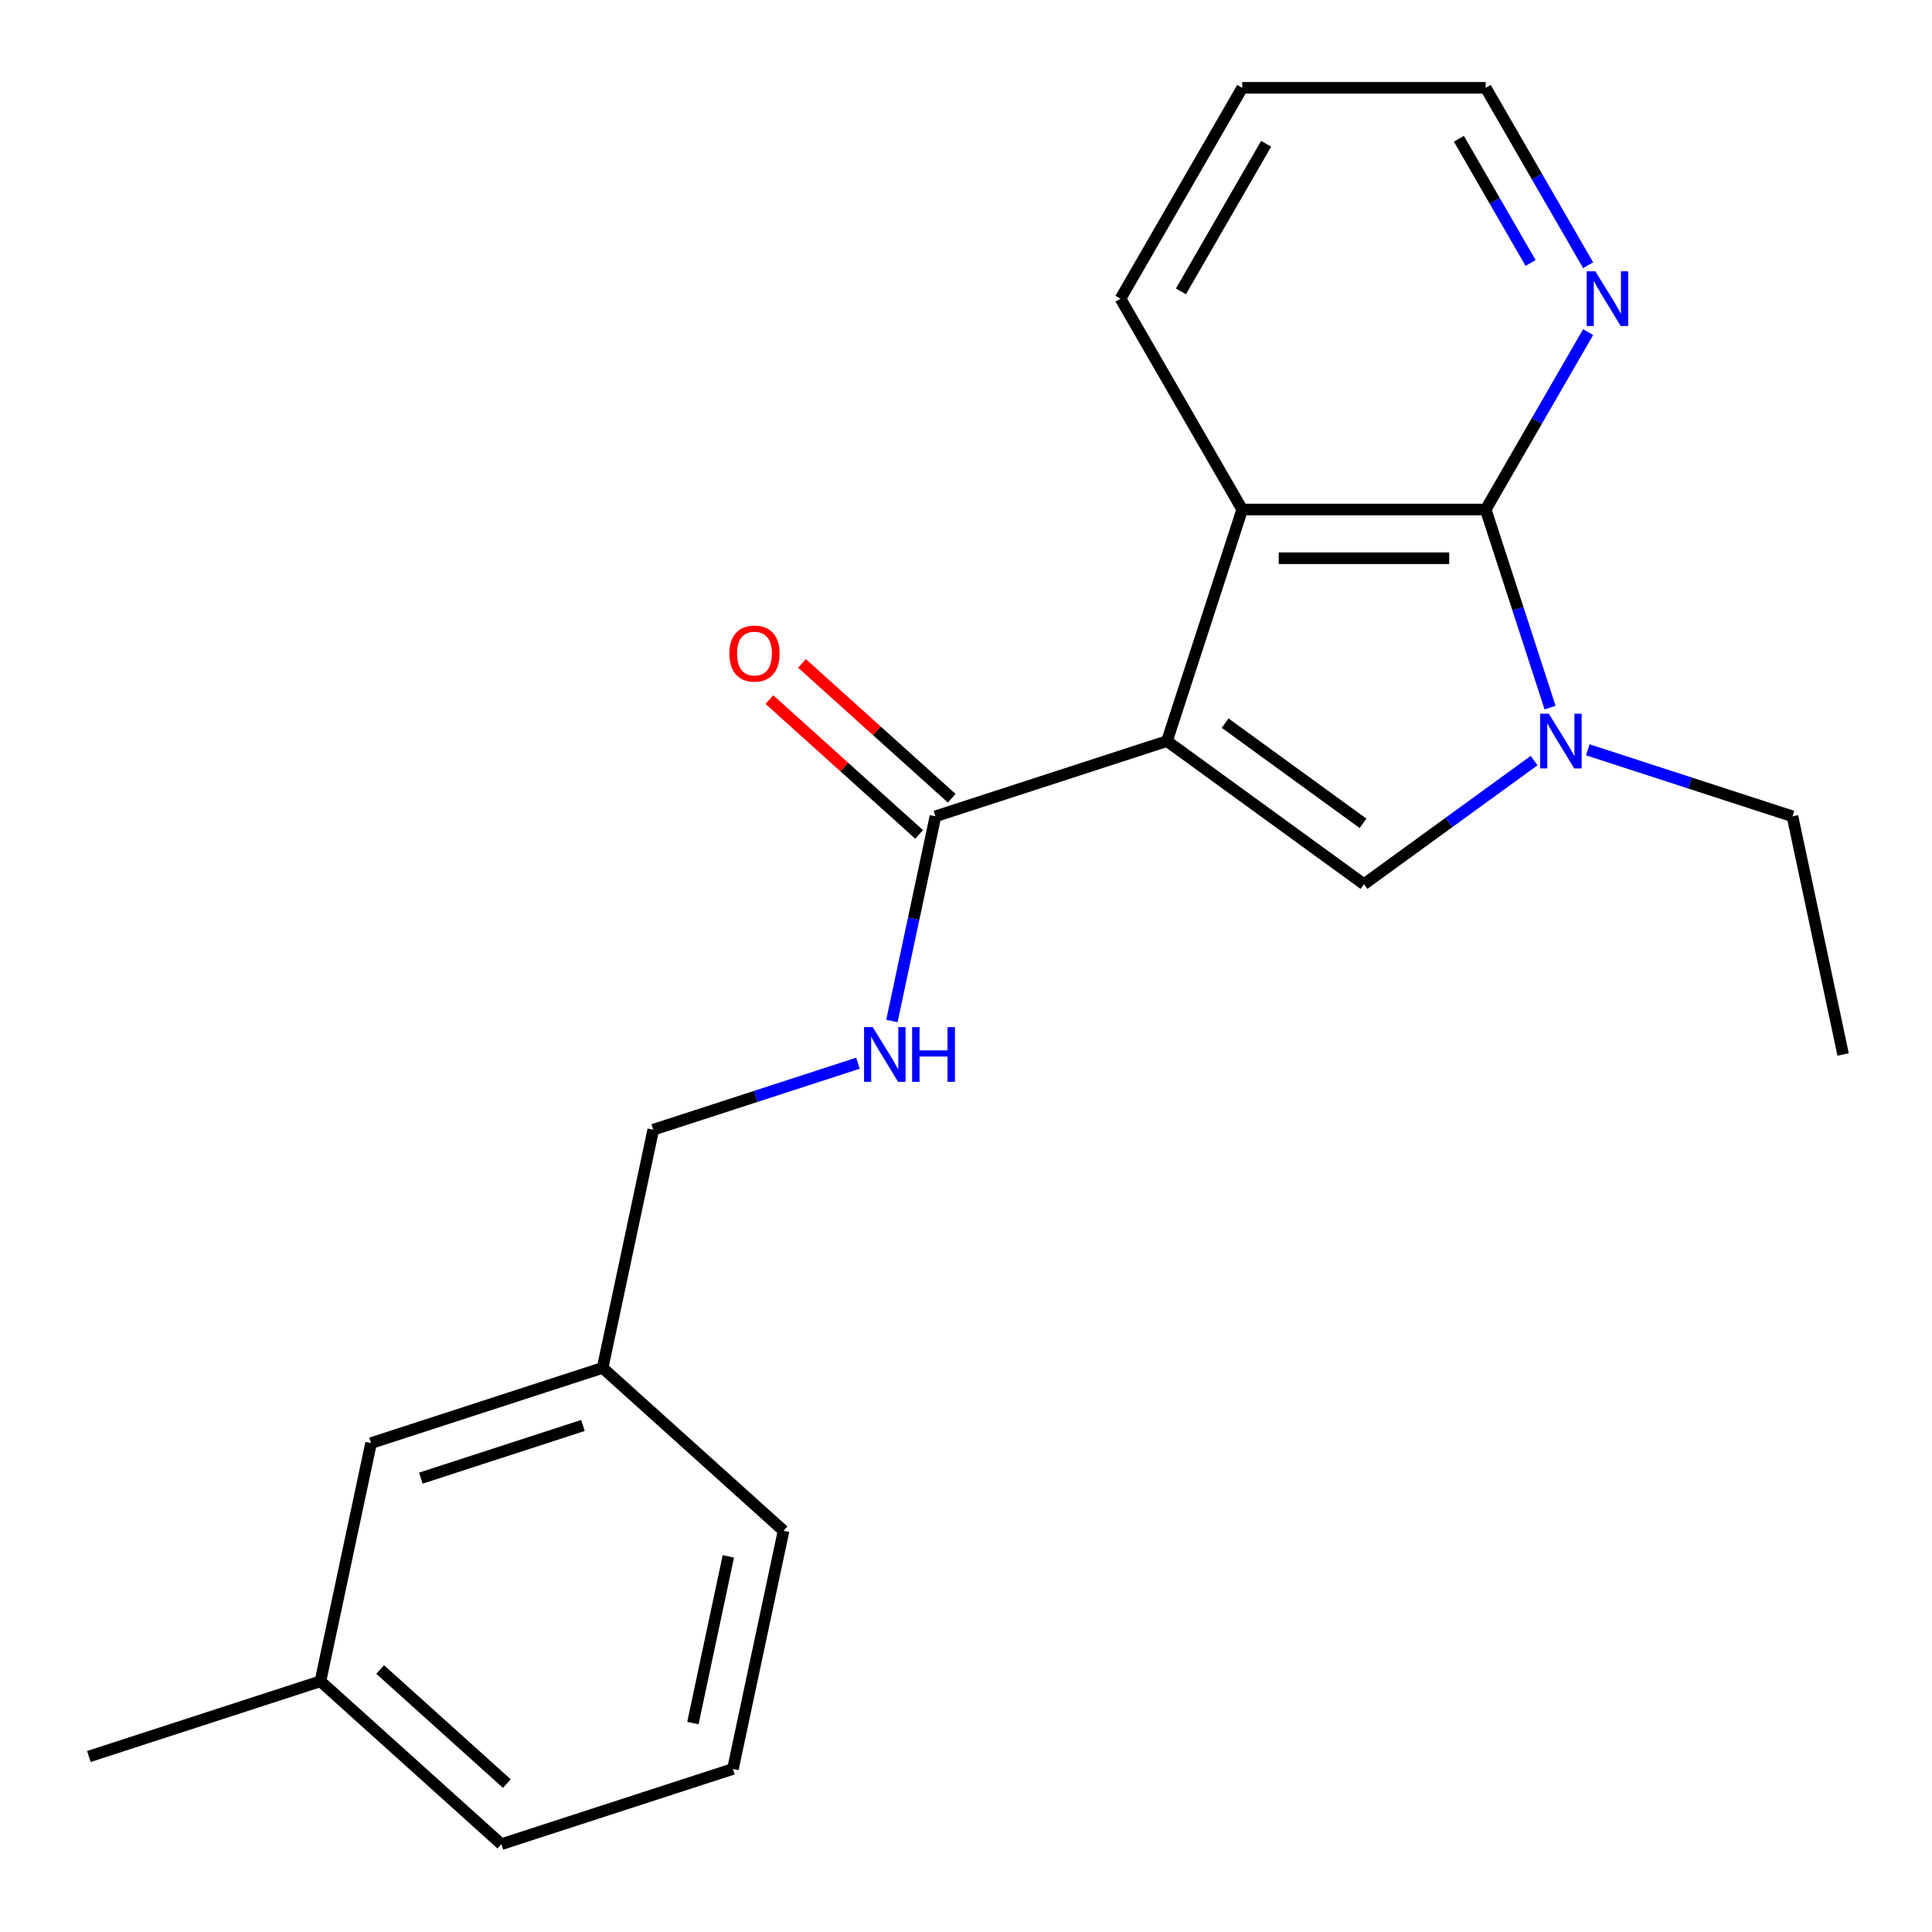 <?xml version='1.0' encoding='iso-8859-1'?>
<svg version='1.1' baseProfile='full'
              xmlns='http://www.w3.org/2000/svg'
                      xmlns:rdkit='http://www.rdkit.org/xml'
                      xmlns:xlink='http://www.w3.org/1999/xlink'
                  xml:space='preserve'
width='1000px' height='1000px' viewBox='0 0 1000 1000'>
<!-- END OF HEADER -->
<rect style='opacity:1.0;fill:#FFFFFF;stroke:none' width='1000' height='1000' x='0' y='0'> </rect>
<path class='bond-0' d='M 604.029,383.586 L 705.983,457.66' style='fill:none;fill-rule:evenodd;stroke:#000000;stroke-width:6px;stroke-linecap:butt;stroke-linejoin:miter;stroke-opacity:1' />
<path class='bond-0' d='M 634.137,374.306 L 705.505,426.158' style='fill:none;fill-rule:evenodd;stroke:#000000;stroke-width:6px;stroke-linecap:butt;stroke-linejoin:miter;stroke-opacity:1' />
<path class='bond-3' d='M 604.029,383.586 L 642.972,263.732' style='fill:none;fill-rule:evenodd;stroke:#000000;stroke-width:6px;stroke-linecap:butt;stroke-linejoin:miter;stroke-opacity:1' />
<path class='bond-4' d='M 604.029,383.586 L 484.174,422.529' style='fill:none;fill-rule:evenodd;stroke:#000000;stroke-width:6px;stroke-linecap:butt;stroke-linejoin:miter;stroke-opacity:1' />
<path class='bond-1' d='M 705.983,457.66 L 750.015,425.669' style='fill:none;fill-rule:evenodd;stroke:#000000;stroke-width:6px;stroke-linecap:butt;stroke-linejoin:miter;stroke-opacity:1' />
<path class='bond-1' d='M 750.015,425.669 L 794.047,393.678' style='fill:none;fill-rule:evenodd;stroke:#0000FF;stroke-width:6px;stroke-linecap:butt;stroke-linejoin:miter;stroke-opacity:1' />
<path class='bond-9' d='M 821.828,388.099 L 874.81,405.314' style='fill:none;fill-rule:evenodd;stroke:#0000FF;stroke-width:6px;stroke-linecap:butt;stroke-linejoin:miter;stroke-opacity:1' />
<path class='bond-9' d='M 874.81,405.314 L 927.791,422.529' style='fill:none;fill-rule:evenodd;stroke:#000000;stroke-width:6px;stroke-linecap:butt;stroke-linejoin:miter;stroke-opacity:1' />
<path class='bond-21' d='M 802.313,366.275 L 785.653,315.003' style='fill:none;fill-rule:evenodd;stroke:#0000FF;stroke-width:6px;stroke-linecap:butt;stroke-linejoin:miter;stroke-opacity:1' />
<path class='bond-21' d='M 785.653,315.003 L 768.994,263.732' style='fill:none;fill-rule:evenodd;stroke:#000000;stroke-width:6px;stroke-linecap:butt;stroke-linejoin:miter;stroke-opacity:1' />
<path class='bond-2' d='M 768.994,263.732 L 642.972,263.732' style='fill:none;fill-rule:evenodd;stroke:#000000;stroke-width:6px;stroke-linecap:butt;stroke-linejoin:miter;stroke-opacity:1' />
<path class='bond-2' d='M 750.091,288.936 L 661.875,288.936' style='fill:none;fill-rule:evenodd;stroke:#000000;stroke-width:6px;stroke-linecap:butt;stroke-linejoin:miter;stroke-opacity:1' />
<path class='bond-6' d='M 768.994,263.732 L 795.503,217.818' style='fill:none;fill-rule:evenodd;stroke:#000000;stroke-width:6px;stroke-linecap:butt;stroke-linejoin:miter;stroke-opacity:1' />
<path class='bond-6' d='M 795.503,217.818 L 822.011,171.904' style='fill:none;fill-rule:evenodd;stroke:#0000FF;stroke-width:6px;stroke-linecap:butt;stroke-linejoin:miter;stroke-opacity:1' />
<path class='bond-12' d='M 642.972,263.732 L 579.961,154.593' style='fill:none;fill-rule:evenodd;stroke:#000000;stroke-width:6px;stroke-linecap:butt;stroke-linejoin:miter;stroke-opacity:1' />
<path class='bond-5' d='M 484.174,422.529 L 472.913,475.508' style='fill:none;fill-rule:evenodd;stroke:#000000;stroke-width:6px;stroke-linecap:butt;stroke-linejoin:miter;stroke-opacity:1' />
<path class='bond-5' d='M 472.913,475.508 L 461.652,528.487' style='fill:none;fill-rule:evenodd;stroke:#0000FF;stroke-width:6px;stroke-linecap:butt;stroke-linejoin:miter;stroke-opacity:1' />
<path class='bond-7' d='M 492.607,413.164 L 453.856,378.272' style='fill:none;fill-rule:evenodd;stroke:#000000;stroke-width:6px;stroke-linecap:butt;stroke-linejoin:miter;stroke-opacity:1' />
<path class='bond-7' d='M 453.856,378.272 L 415.105,343.38' style='fill:none;fill-rule:evenodd;stroke:#FF0000;stroke-width:6px;stroke-linecap:butt;stroke-linejoin:miter;stroke-opacity:1' />
<path class='bond-7' d='M 475.742,431.894 L 436.991,397.002' style='fill:none;fill-rule:evenodd;stroke:#000000;stroke-width:6px;stroke-linecap:butt;stroke-linejoin:miter;stroke-opacity:1' />
<path class='bond-7' d='M 436.991,397.002 L 398.24,362.111' style='fill:none;fill-rule:evenodd;stroke:#FF0000;stroke-width:6px;stroke-linecap:butt;stroke-linejoin:miter;stroke-opacity:1' />
<path class='bond-8' d='M 444.082,550.311 L 391.101,567.525' style='fill:none;fill-rule:evenodd;stroke:#0000FF;stroke-width:6px;stroke-linecap:butt;stroke-linejoin:miter;stroke-opacity:1' />
<path class='bond-8' d='M 391.101,567.525 L 338.119,584.74' style='fill:none;fill-rule:evenodd;stroke:#000000;stroke-width:6px;stroke-linecap:butt;stroke-linejoin:miter;stroke-opacity:1' />
<path class='bond-22' d='M 822.011,137.282 L 795.503,91.368' style='fill:none;fill-rule:evenodd;stroke:#0000FF;stroke-width:6px;stroke-linecap:butt;stroke-linejoin:miter;stroke-opacity:1' />
<path class='bond-22' d='M 795.503,91.368 L 768.994,45.455' style='fill:none;fill-rule:evenodd;stroke:#000000;stroke-width:6px;stroke-linecap:butt;stroke-linejoin:miter;stroke-opacity:1' />
<path class='bond-22' d='M 792.231,136.111 L 773.675,103.971' style='fill:none;fill-rule:evenodd;stroke:#0000FF;stroke-width:6px;stroke-linecap:butt;stroke-linejoin:miter;stroke-opacity:1' />
<path class='bond-22' d='M 773.675,103.971 L 755.119,71.831' style='fill:none;fill-rule:evenodd;stroke:#000000;stroke-width:6px;stroke-linecap:butt;stroke-linejoin:miter;stroke-opacity:1' />
<path class='bond-11' d='M 338.119,584.74 L 311.917,708.009' style='fill:none;fill-rule:evenodd;stroke:#000000;stroke-width:6px;stroke-linecap:butt;stroke-linejoin:miter;stroke-opacity:1' />
<path class='bond-19' d='M 927.791,422.529 L 953.993,545.797' style='fill:none;fill-rule:evenodd;stroke:#000000;stroke-width:6px;stroke-linecap:butt;stroke-linejoin:miter;stroke-opacity:1' />
<path class='bond-10' d='M 192.063,746.952 L 311.917,708.009' style='fill:none;fill-rule:evenodd;stroke:#000000;stroke-width:6px;stroke-linecap:butt;stroke-linejoin:miter;stroke-opacity:1' />
<path class='bond-10' d='M 217.83,765.081 L 301.728,737.821' style='fill:none;fill-rule:evenodd;stroke:#000000;stroke-width:6px;stroke-linecap:butt;stroke-linejoin:miter;stroke-opacity:1' />
<path class='bond-13' d='M 192.063,746.952 L 165.861,870.22' style='fill:none;fill-rule:evenodd;stroke:#000000;stroke-width:6px;stroke-linecap:butt;stroke-linejoin:miter;stroke-opacity:1' />
<path class='bond-16' d='M 311.917,708.009 L 405.57,792.334' style='fill:none;fill-rule:evenodd;stroke:#000000;stroke-width:6px;stroke-linecap:butt;stroke-linejoin:miter;stroke-opacity:1' />
<path class='bond-20' d='M 579.961,154.593 L 642.972,45.455' style='fill:none;fill-rule:evenodd;stroke:#000000;stroke-width:6px;stroke-linecap:butt;stroke-linejoin:miter;stroke-opacity:1' />
<path class='bond-20' d='M 611.24,150.824 L 655.348,74.427' style='fill:none;fill-rule:evenodd;stroke:#000000;stroke-width:6px;stroke-linecap:butt;stroke-linejoin:miter;stroke-opacity:1' />
<path class='bond-18' d='M 165.861,870.22 L 46.007,909.163' style='fill:none;fill-rule:evenodd;stroke:#000000;stroke-width:6px;stroke-linecap:butt;stroke-linejoin:miter;stroke-opacity:1' />
<path class='bond-23' d='M 165.861,870.22 L 259.514,954.545' style='fill:none;fill-rule:evenodd;stroke:#000000;stroke-width:6px;stroke-linecap:butt;stroke-linejoin:miter;stroke-opacity:1' />
<path class='bond-23' d='M 196.774,864.138 L 262.331,923.166' style='fill:none;fill-rule:evenodd;stroke:#000000;stroke-width:6px;stroke-linecap:butt;stroke-linejoin:miter;stroke-opacity:1' />
<path class='bond-14' d='M 379.368,915.602 L 405.57,792.334' style='fill:none;fill-rule:evenodd;stroke:#000000;stroke-width:6px;stroke-linecap:butt;stroke-linejoin:miter;stroke-opacity:1' />
<path class='bond-14' d='M 358.645,891.872 L 376.986,805.584' style='fill:none;fill-rule:evenodd;stroke:#000000;stroke-width:6px;stroke-linecap:butt;stroke-linejoin:miter;stroke-opacity:1' />
<path class='bond-17' d='M 379.368,915.602 L 259.514,954.545' style='fill:none;fill-rule:evenodd;stroke:#000000;stroke-width:6px;stroke-linecap:butt;stroke-linejoin:miter;stroke-opacity:1' />
<path class='bond-15' d='M 768.994,45.455 L 642.972,45.455' style='fill:none;fill-rule:evenodd;stroke:#000000;stroke-width:6px;stroke-linecap:butt;stroke-linejoin:miter;stroke-opacity:1' />
<path  class='atom-2' d='M 801.677 369.426
L 810.957 384.426
Q 811.877 385.906, 813.357 388.586
Q 814.837 391.266, 814.917 391.426
L 814.917 369.426
L 818.677 369.426
L 818.677 397.746
L 814.797 397.746
L 804.837 381.346
Q 803.677 379.426, 802.437 377.226
Q 801.237 375.026, 800.877 374.346
L 800.877 397.746
L 797.197 397.746
L 797.197 369.426
L 801.677 369.426
' fill='#0000FF'/>
<path  class='atom-6' d='M 451.713 531.637
L 460.993 546.637
Q 461.913 548.117, 463.393 550.797
Q 464.873 553.477, 464.953 553.637
L 464.953 531.637
L 468.713 531.637
L 468.713 559.957
L 464.833 559.957
L 454.873 543.557
Q 453.713 541.637, 452.473 539.437
Q 451.273 537.237, 450.913 536.557
L 450.913 559.957
L 447.233 559.957
L 447.233 531.637
L 451.713 531.637
' fill='#0000FF'/>
<path  class='atom-6' d='M 472.113 531.637
L 475.953 531.637
L 475.953 543.677
L 490.433 543.677
L 490.433 531.637
L 494.273 531.637
L 494.273 559.957
L 490.433 559.957
L 490.433 546.877
L 475.953 546.877
L 475.953 559.957
L 472.113 559.957
L 472.113 531.637
' fill='#0000FF'/>
<path  class='atom-7' d='M 825.745 140.433
L 835.025 155.433
Q 835.945 156.913, 837.425 159.593
Q 838.905 162.273, 838.985 162.433
L 838.985 140.433
L 842.745 140.433
L 842.745 168.753
L 838.865 168.753
L 828.905 152.353
Q 827.745 150.433, 826.505 148.233
Q 825.305 146.033, 824.945 145.353
L 824.945 168.753
L 821.265 168.753
L 821.265 140.433
L 825.745 140.433
' fill='#0000FF'/>
<path  class='atom-8' d='M 377.522 338.284
Q 377.522 331.484, 380.882 327.684
Q 384.242 323.884, 390.522 323.884
Q 396.802 323.884, 400.162 327.684
Q 403.522 331.484, 403.522 338.284
Q 403.522 345.164, 400.122 349.084
Q 396.722 352.964, 390.522 352.964
Q 384.282 352.964, 380.882 349.084
Q 377.522 345.204, 377.522 338.284
M 390.522 349.764
Q 394.842 349.764, 397.162 346.884
Q 399.522 343.964, 399.522 338.284
Q 399.522 332.724, 397.162 329.924
Q 394.842 327.084, 390.522 327.084
Q 386.202 327.084, 383.842 329.884
Q 381.522 332.684, 381.522 338.284
Q 381.522 344.004, 383.842 346.884
Q 386.202 349.764, 390.522 349.764
' fill='#FF0000'/>
</svg>
